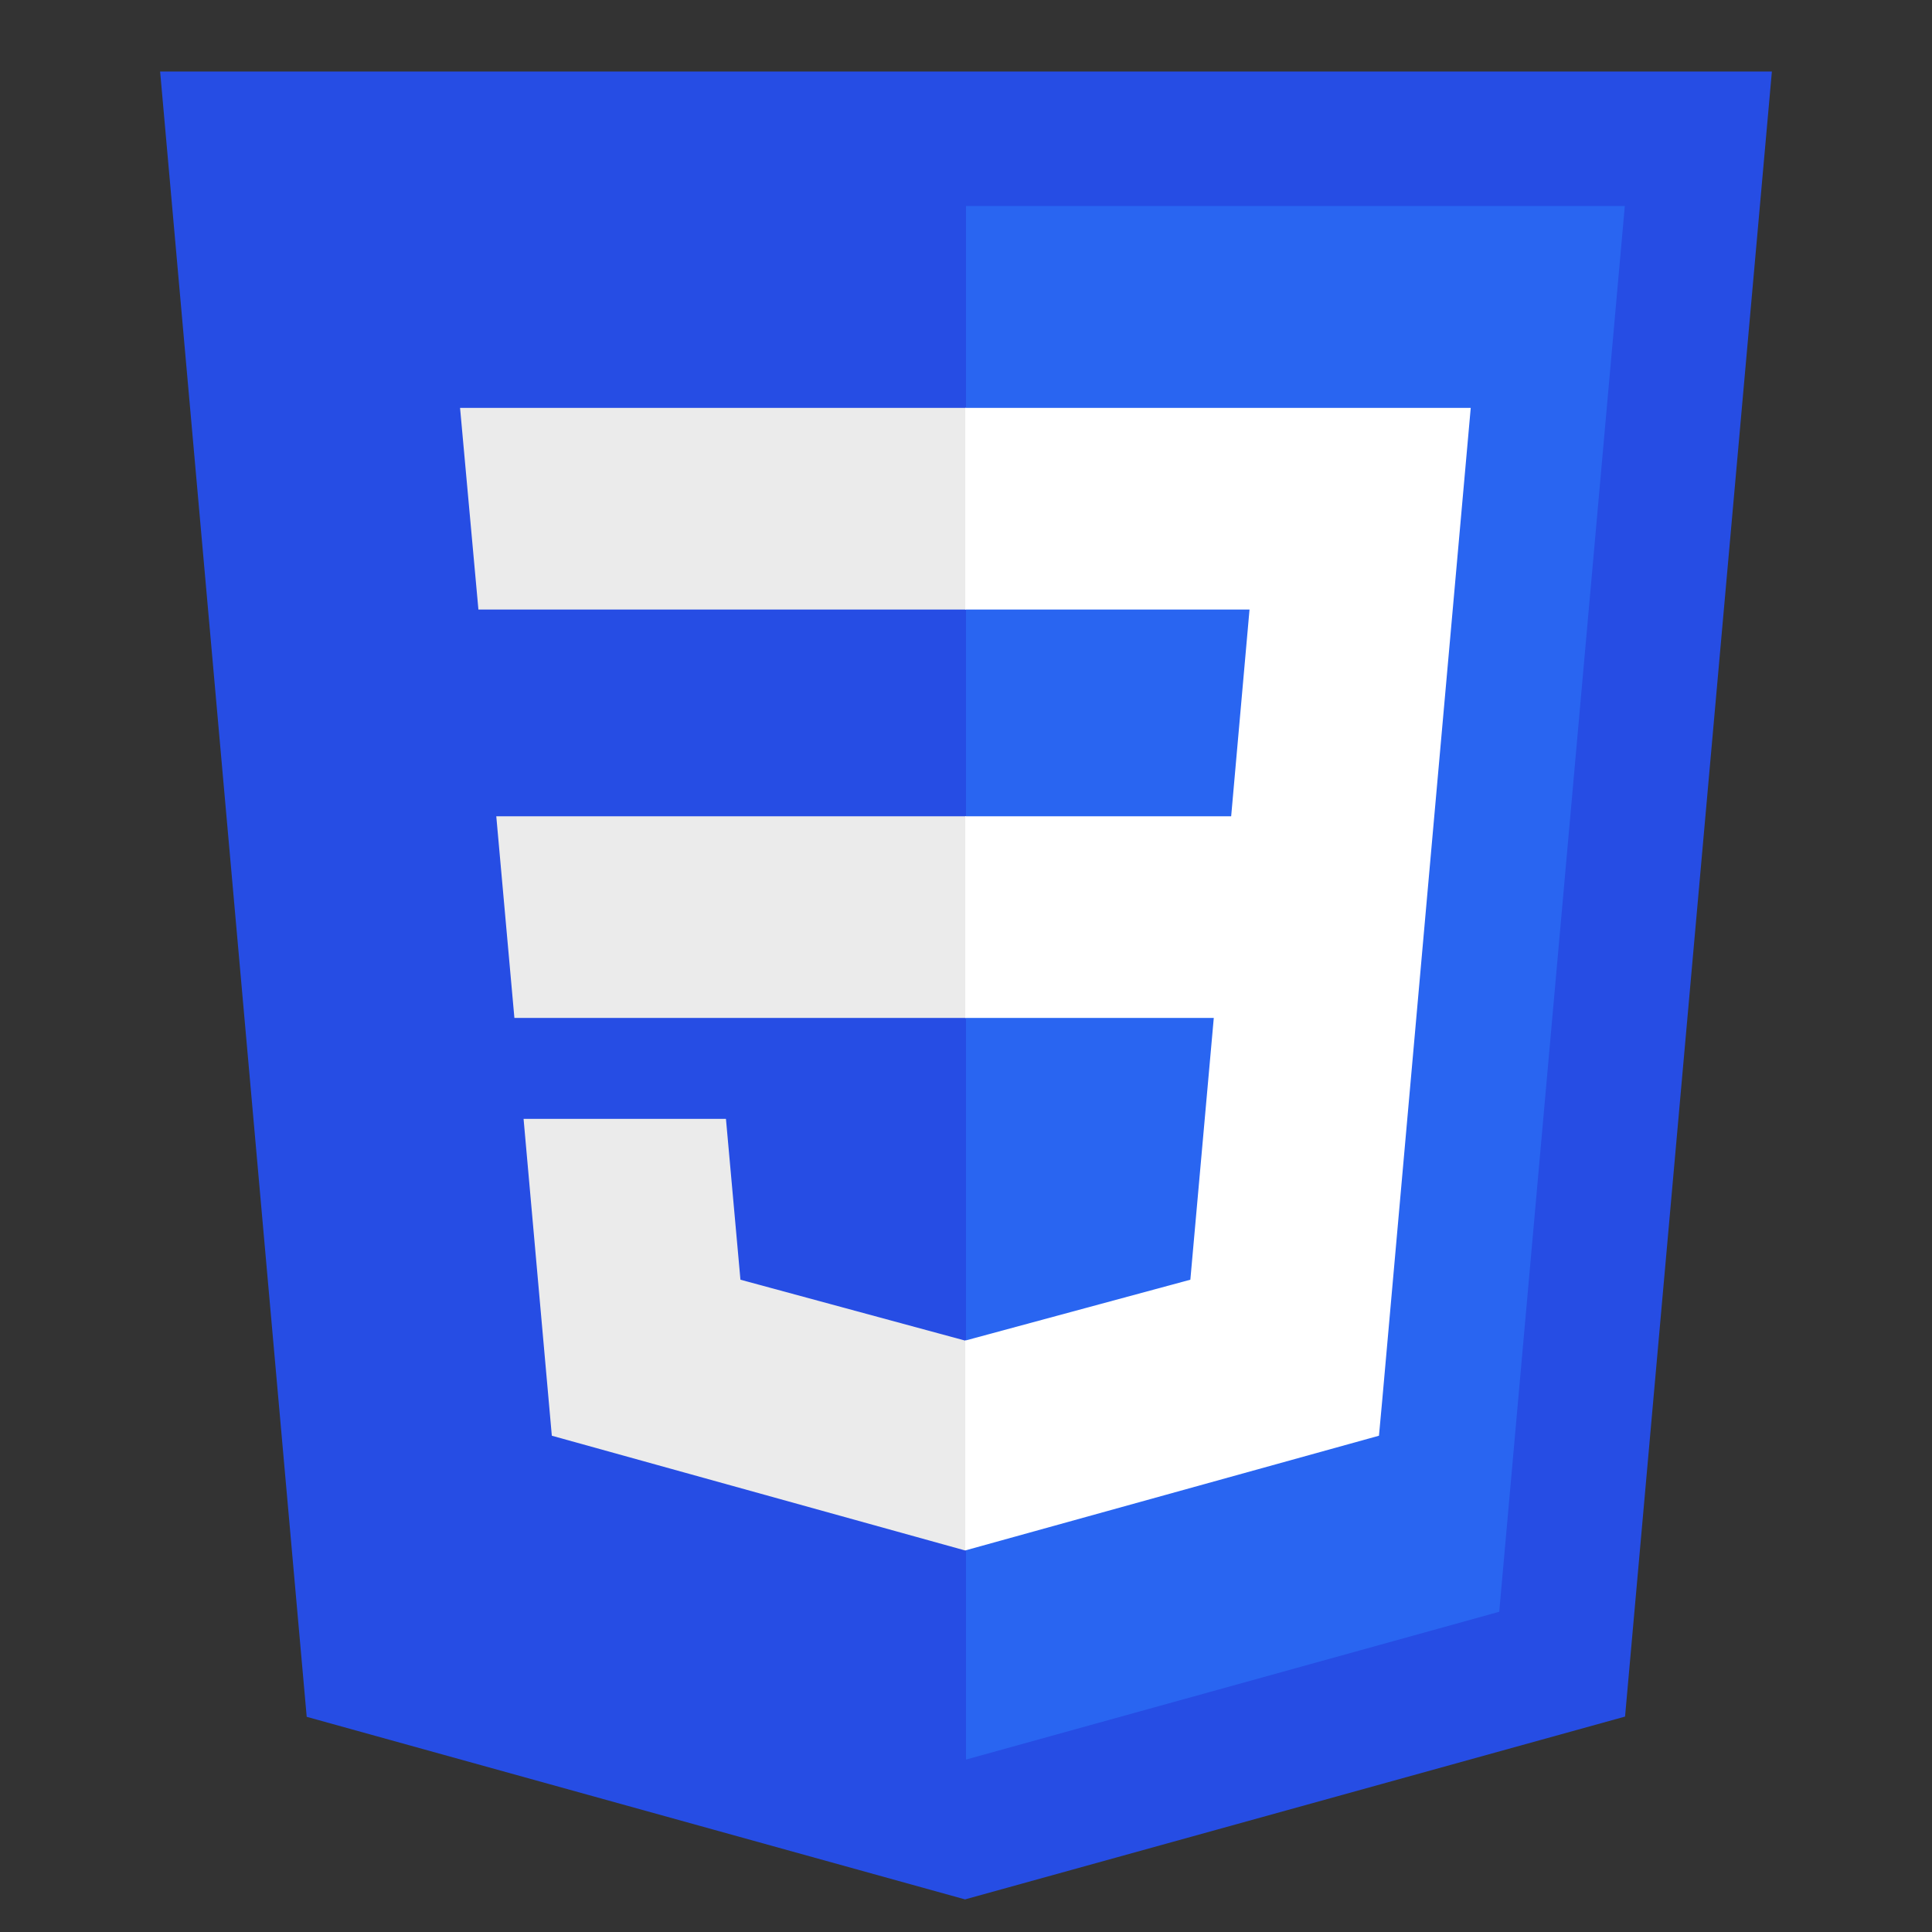 <svg id="Layer_1" data-name="Layer 1" xmlns="http://www.w3.org/2000/svg" viewBox="0 0 80 80"><rect x="0" y="0" width="80" height="80" fill="#333333" stroke="none"/><defs><style>.cls-1{fill:#264de4;}.cls-2{fill:#2965f1;}.cls-3{fill:#ebebeb;}.cls-4{fill:#fff;}</style></defs><g id="layer1"><g id="g3013"><polygon id="polygon2989" class="cls-1" points="73.37 2.96 67.29 71.08 39.96 78.65 12.7 71.09 6.63 2.96 73.37 2.96"/><polygon id="polygon2991" class="cls-2" points="62.08 66.74 67.28 8.53 40 8.53 40 72.86 62.08 66.74"/><polygon id="polygon2993" class="cls-3" points="20.55 33.8 21.3 42.15 40 42.15 40 33.8 20.55 33.8"/><polygon id="polygon2995" class="cls-3" points="40 16.89 39.97 16.89 19.05 16.89 19.81 25.24 40 25.24 40 16.89"/><polygon id="polygon2997" class="cls-3" points="40 64.19 40 55.5 39.96 55.51 30.66 52.99 30.06 46.33 25.54 46.33 21.68 46.33 22.85 59.45 39.96 64.2 40 64.19"/><polygon id="polygon3005" class="cls-4" points="50.26 42.15 49.29 52.99 39.97 55.51 39.97 64.2 57.1 59.45 57.23 58.04 59.19 36.04 59.39 33.8 60.9 16.89 39.97 16.89 39.97 25.24 51.74 25.24 50.98 33.8 39.97 33.8 39.97 42.15 50.26 42.15"/></g></g></svg>